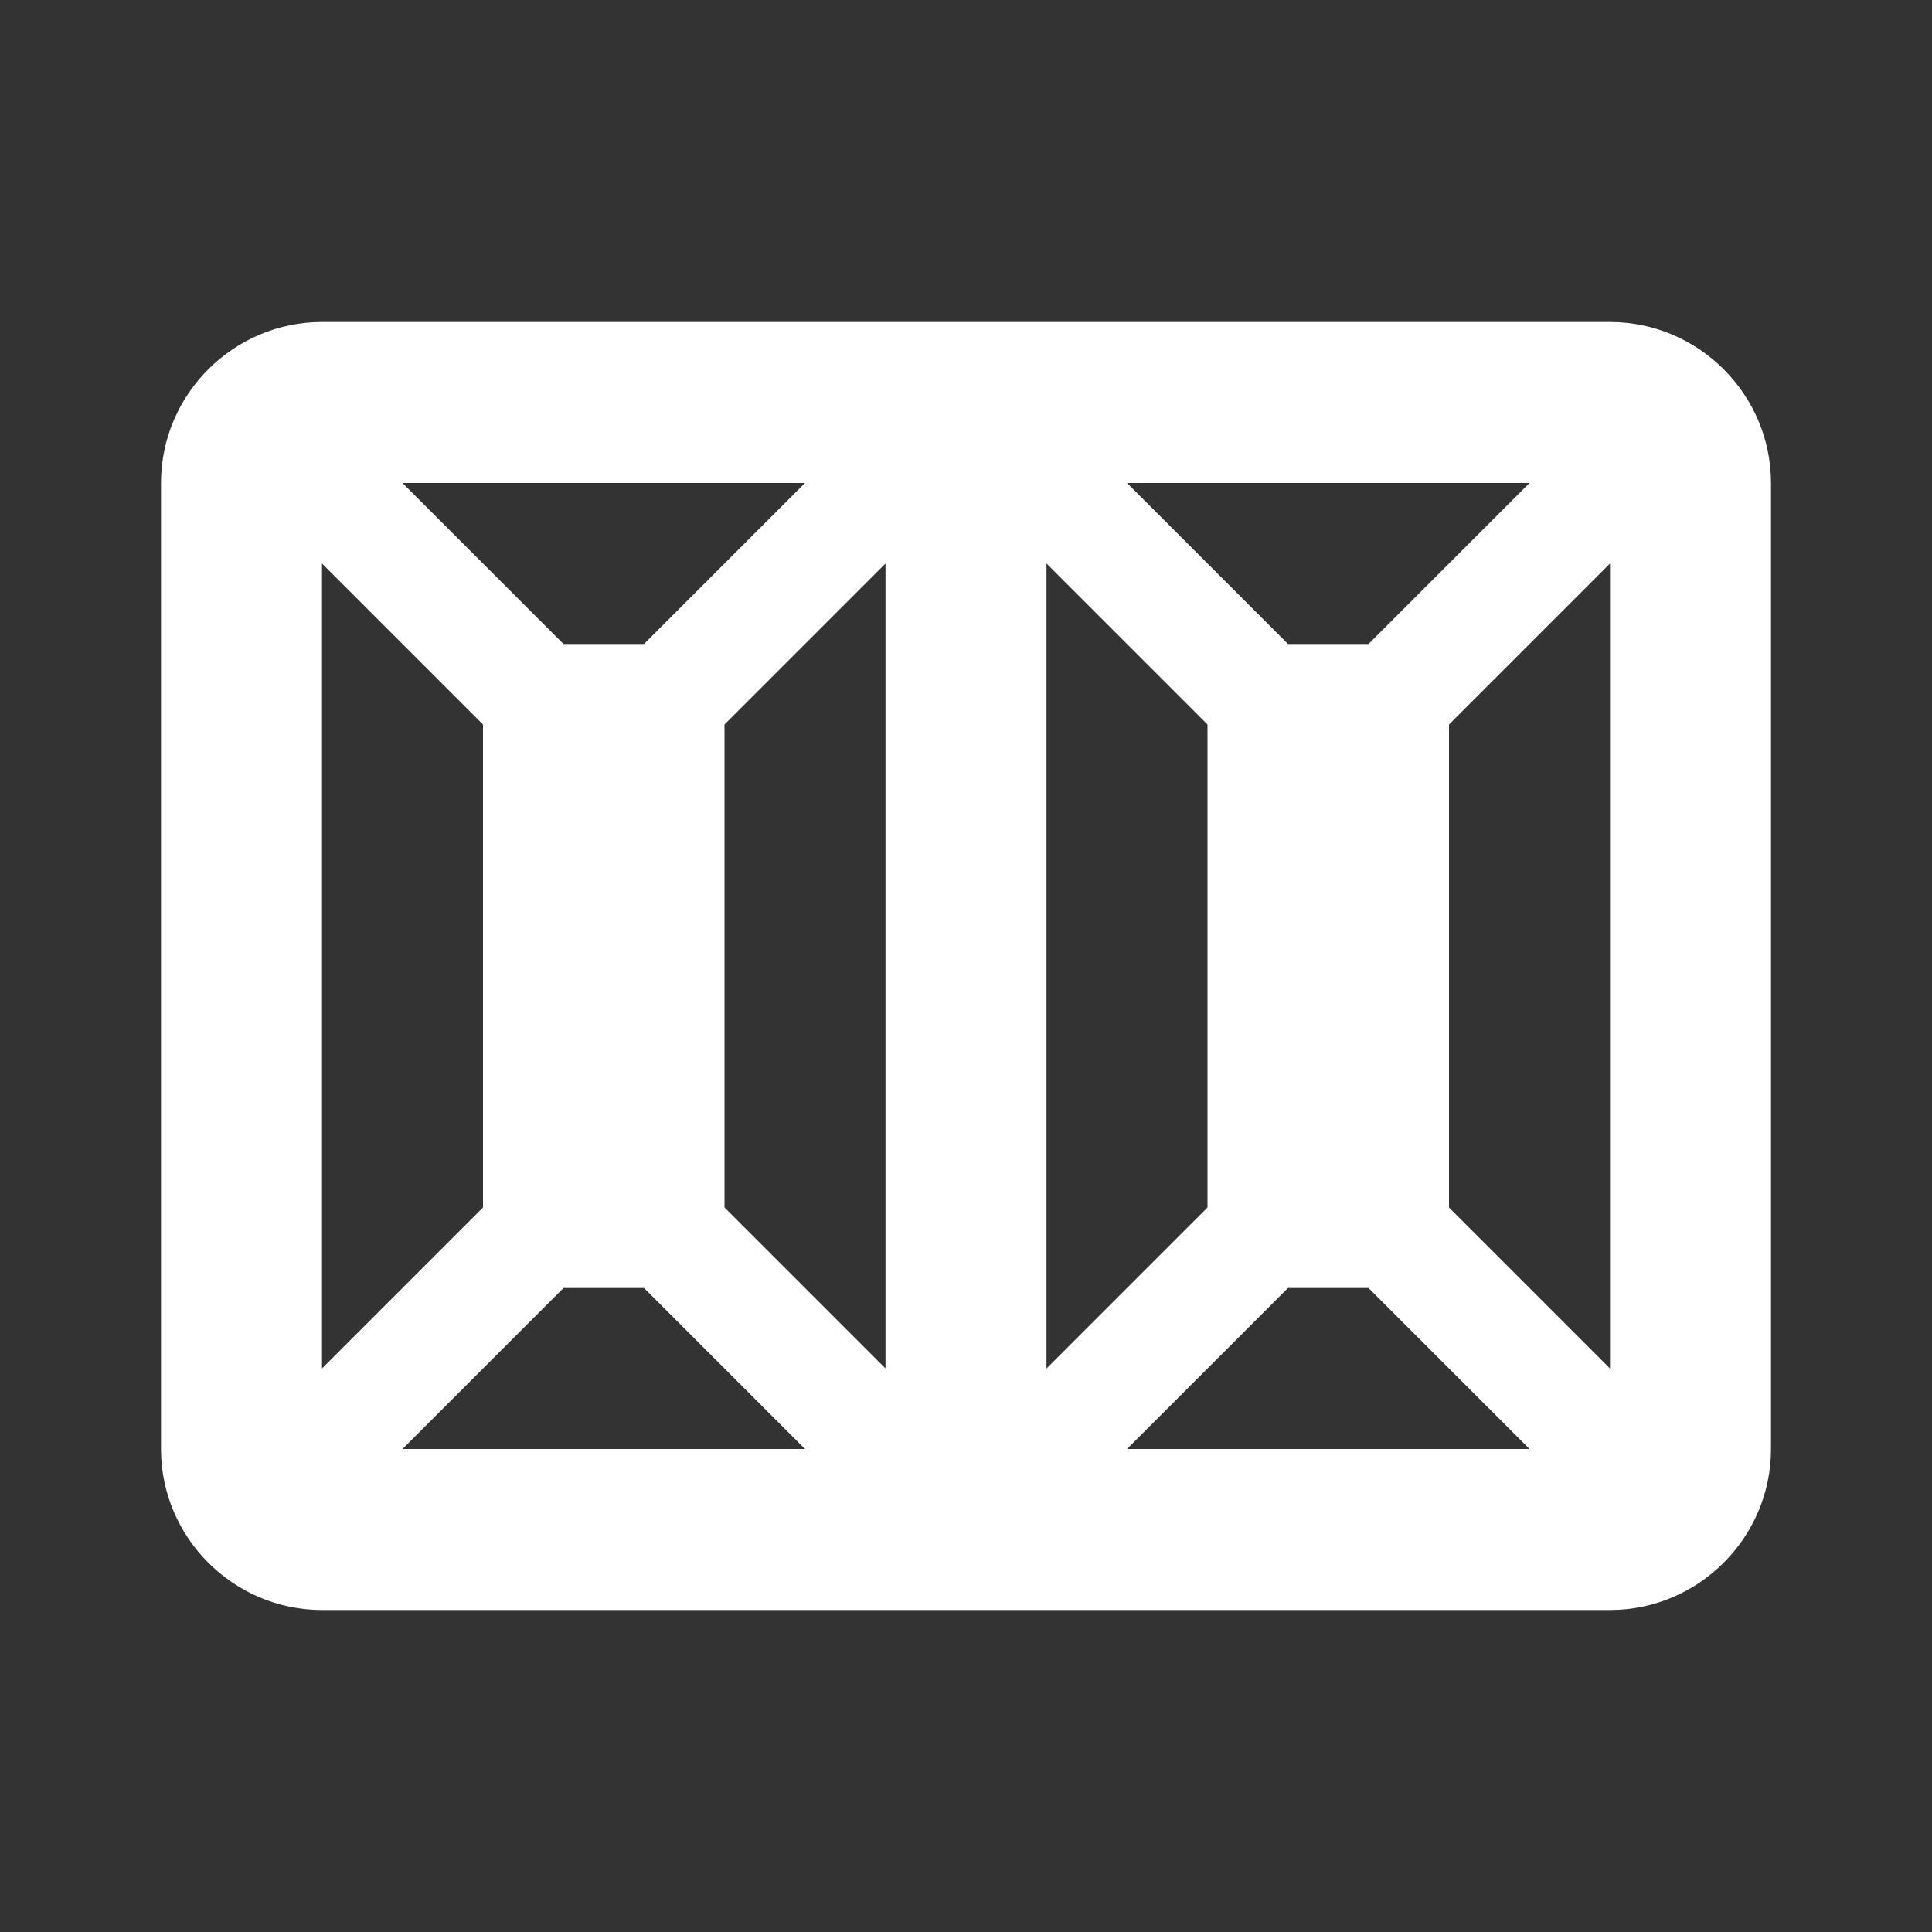 <?xml version="1.0" encoding="utf-8"?>
<!-- Generator: Adobe Illustrator 22.1.0, SVG Export Plug-In . SVG Version: 6.00 Build 0)  -->
<svg version="1.1" id="Ebene_1" xmlns="http://www.w3.org/2000/svg" xmlns:xlink="http://www.w3.org/1999/xlink" x="0px" y="0px"
	 width="24px" height="24px" viewBox="0 0 24 24" enable-background="new 0 0 24 24" xml:space="preserve">
<rect x="0" y="0" width="24" height="24" fill="#333333" stroke="none"/>
<path fill="#FFFFFF" d="M20,20H4c-1.1,0-2-0.9-2-2V6c0-1.1,0.9-2,2-2h16c1.1,0,2,0.9,2,2v12C22,19.1,21.1,20,20,20z M6,9L4,7v10l2-2
	V9z M7,16l-2,2h5l-2-2H7z M9,15l2,2V7L9,9V15z M8,8l2-2H5l2,2H8z M15,9l-2-2v10l2-2V9z M16,16l-2,2h5l-2-2H16z M18,15l2,2V7l-2,2V15
	z M17,8l2-2h-5l2,2H17z"/>
</svg>
